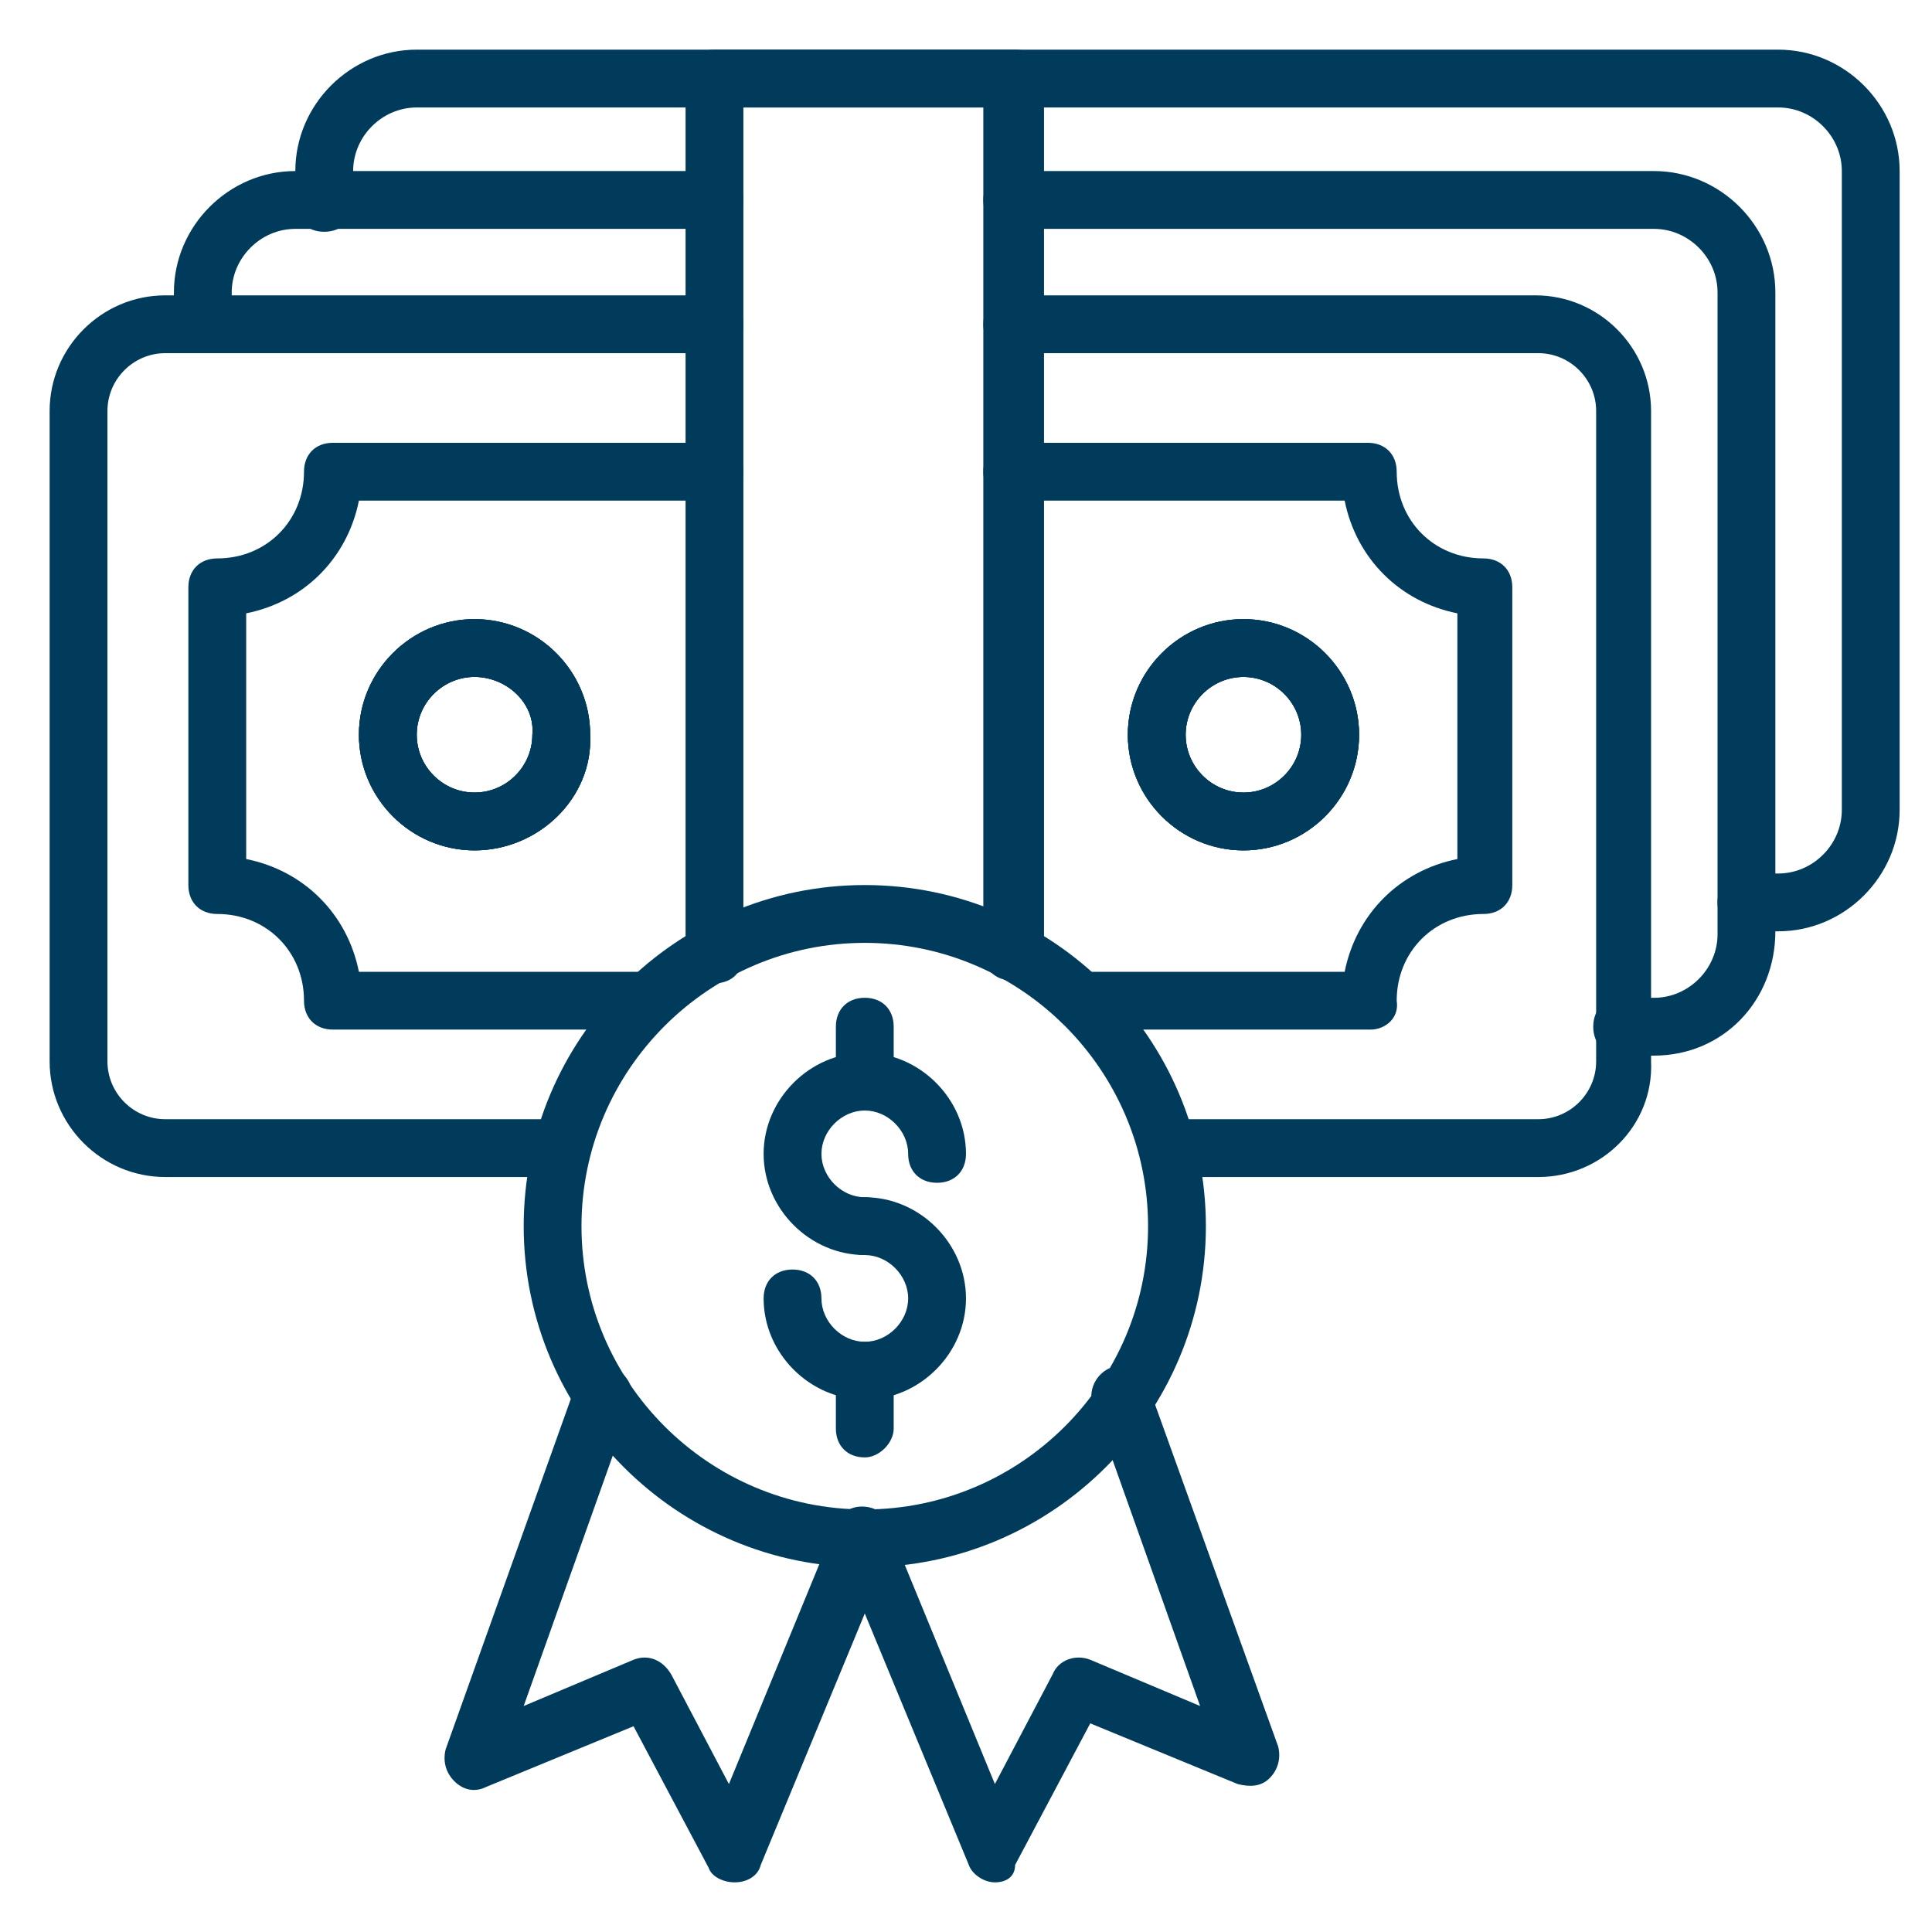 <?xml version="1.0" encoding="UTF-8"?>
<svg xmlns="http://www.w3.org/2000/svg" width="80" height="80" viewBox="0 0 80 80" fill="none">
  <path d="M19.65 35.212C17.017 35.212 14.862 33.058 14.862 30.424C14.862 27.791 17.017 25.637 19.65 25.637C22.284 25.637 24.438 27.791 24.438 30.424C24.558 33.058 22.284 35.212 19.65 35.212ZM19.65 28.03C18.334 28.03 17.256 29.108 17.256 30.424C17.256 31.741 18.334 32.818 19.65 32.818C20.967 32.818 22.044 31.741 22.044 30.424C22.164 29.108 20.967 28.03 19.65 28.03Z" fill="#003B5C"></path>
  <path d="M51.489 35.212C48.856 35.212 46.701 33.058 46.701 30.425C46.701 27.791 48.856 25.637 51.489 25.637C54.122 25.637 56.277 27.791 56.277 30.425C56.277 33.058 54.122 35.212 51.489 35.212ZM51.489 28.031C50.172 28.031 49.095 29.108 49.095 30.425C49.095 31.741 50.172 32.819 51.489 32.819C52.806 32.819 53.883 31.741 53.883 30.425C53.883 29.108 52.806 28.031 51.489 28.031Z" fill="#003B5C"></path>
  <path d="M63.699 48.738H48.736C48.018 48.738 47.539 48.259 47.539 47.541C47.539 46.823 48.018 46.344 48.736 46.344H63.699C65.015 46.344 66.093 45.267 66.093 43.95V17.018C66.093 15.702 65.015 14.624 63.699 14.624H41.914C41.196 14.624 40.717 14.146 40.717 13.427C40.717 12.709 41.196 12.23 41.914 12.23H63.579C66.212 12.23 68.367 14.385 68.367 17.018V43.95C68.487 46.584 66.332 48.738 63.699 48.738ZM23.241 48.738H6.843C4.209 48.738 2.055 46.584 2.055 43.95V17.018C2.055 14.385 4.209 12.23 6.843 12.23H29.585C30.303 12.23 30.782 12.709 30.782 13.427C30.782 14.146 30.303 14.624 29.585 14.624H6.843C5.526 14.624 4.449 15.702 4.449 17.018V43.95C4.449 45.267 5.526 46.344 6.843 46.344H23.241C23.959 46.344 24.438 46.823 24.438 47.541C24.438 48.259 23.959 48.738 23.241 48.738ZM56.756 42.633H44.786C44.068 42.633 43.59 42.155 43.59 41.437C43.59 40.718 44.068 40.24 44.786 40.24H55.679C56.158 37.846 57.953 36.05 60.347 35.571V25.397C57.953 24.918 56.158 23.123 55.679 20.729H41.914C41.196 20.729 40.717 20.25 40.717 19.532C40.717 18.814 41.196 18.335 41.914 18.335H56.636C57.355 18.335 57.834 18.814 57.834 19.532C57.834 21.567 59.389 23.123 61.424 23.123C62.143 23.123 62.621 23.602 62.621 24.32V36.649C62.621 37.367 62.143 37.846 61.424 37.846C59.389 37.846 57.834 39.402 57.834 41.437C57.953 42.155 57.355 42.633 56.756 42.633ZM26.832 42.633H13.785C13.067 42.633 12.588 42.155 12.588 41.437C12.588 39.402 11.032 37.846 8.997 37.846C8.279 37.846 7.8 37.367 7.8 36.649V24.32C7.8 23.602 8.279 23.123 8.997 23.123C11.032 23.123 12.588 21.567 12.588 19.532C12.588 18.814 13.067 18.335 13.785 18.335H29.585C30.303 18.335 30.782 18.814 30.782 19.532C30.782 20.25 30.303 20.729 29.585 20.729H14.862C14.383 23.123 12.588 24.918 10.194 25.397V35.571C12.588 36.05 14.383 37.846 14.862 40.24H26.832C27.55 40.24 28.029 40.718 28.029 41.437C28.029 42.155 27.43 42.633 26.832 42.633Z" fill="#003B5C"></path>
  <path d="M19.65 35.212C17.017 35.212 14.862 33.058 14.862 30.424C14.862 27.791 17.017 25.637 19.65 25.637C22.284 25.637 24.438 27.791 24.438 30.424C24.558 33.058 22.284 35.212 19.65 35.212ZM19.65 28.03C18.334 28.03 17.256 29.108 17.256 30.424C17.256 31.741 18.334 32.818 19.65 32.818C20.967 32.818 22.044 31.741 22.044 30.424C22.164 29.108 20.967 28.03 19.65 28.03Z" fill="#003B5C"></path>
  <path d="M51.489 35.212C48.856 35.212 46.701 33.058 46.701 30.425C46.701 27.791 48.856 25.637 51.489 25.637C54.122 25.637 56.277 27.791 56.277 30.425C56.277 33.058 54.122 35.212 51.489 35.212ZM51.489 28.031C50.172 28.031 49.095 29.108 49.095 30.425C49.095 31.741 50.172 32.819 51.489 32.819C52.806 32.819 53.883 31.741 53.883 30.425C53.883 29.108 52.806 28.031 51.489 28.031Z" fill="#003B5C"></path>
  <path d="M51.489 35.212C48.856 35.212 46.701 33.058 46.701 30.425C46.701 27.791 48.856 25.637 51.489 25.637C54.122 25.637 56.277 27.791 56.277 30.425C56.277 33.058 54.122 35.212 51.489 35.212ZM51.489 28.031C50.172 28.031 49.095 29.108 49.095 30.425C49.095 31.741 50.172 32.819 51.489 32.819C52.806 32.819 53.883 31.741 53.883 30.425C53.883 29.108 52.806 28.031 51.489 28.031Z" fill="#003B5C"></path>
  <path d="M19.65 35.212C17.017 35.212 14.862 33.058 14.862 30.424C14.862 27.791 17.017 25.637 19.65 25.637C22.284 25.637 24.438 27.791 24.438 30.424C24.558 33.058 22.284 35.212 19.65 35.212ZM19.65 28.03C18.334 28.03 17.256 29.108 17.256 30.424C17.256 31.741 18.334 32.818 19.65 32.818C20.967 32.818 22.044 31.741 22.044 30.424C22.164 29.108 20.967 28.03 19.65 28.03Z" fill="#003B5C"></path>
  <path d="M68.487 43.711H67.17C66.452 43.711 65.973 43.232 65.973 42.514C65.973 41.795 66.452 41.317 67.17 41.317H68.487C69.923 41.317 71.12 40.12 71.12 38.683V12.111C71.12 10.674 69.923 9.477 68.487 9.477H41.914C41.196 9.477 40.717 8.999 40.717 8.28C40.717 7.562 41.196 7.083 41.914 7.083H68.487C71.24 7.083 73.514 9.358 73.514 12.111V38.564C73.514 41.436 71.359 43.711 68.487 43.711Z" fill="#003B5C"></path>
  <path d="M8.398 14.624C7.68 14.624 7.201 14.146 7.201 13.427V12.111C7.201 9.358 9.475 7.083 12.228 7.083H29.584C30.303 7.083 30.782 7.562 30.782 8.28C30.782 8.999 30.303 9.477 29.584 9.477H12.228C10.792 9.477 9.595 10.674 9.595 12.111V13.427C9.595 14.026 8.997 14.624 8.398 14.624Z" fill="#003B5C"></path>
  <path d="M73.633 38.564H72.316C71.598 38.564 71.119 38.085 71.119 37.367C71.119 36.649 71.598 36.17 72.316 36.17H73.633C75.069 36.17 76.266 34.973 76.266 33.536V7.083C76.266 5.647 75.069 4.45 73.633 4.45H17.256C15.819 4.45 14.623 5.647 14.623 7.083V8.4C14.623 9.118 14.144 9.597 13.425 9.597C12.707 9.597 12.229 9.118 12.229 8.4V7.083C12.229 4.33 14.503 2.056 17.256 2.056H73.633C76.386 2.056 78.66 4.33 78.66 7.083V33.536C78.66 36.289 76.386 38.564 73.633 38.564Z" fill="#003B5C"></path>
  <path d="M35.809 51.969C33.535 51.969 31.62 50.054 31.62 47.78C31.62 45.506 33.535 43.591 35.809 43.591C38.084 43.591 39.999 45.506 39.999 47.78C39.999 48.498 39.52 48.977 38.802 48.977C38.084 48.977 37.605 48.498 37.605 47.78C37.605 46.822 36.767 45.984 35.809 45.984C34.852 45.984 34.014 46.822 34.014 47.78C34.014 48.737 34.852 49.575 35.809 49.575C36.528 49.575 37.007 50.054 37.007 50.772C37.007 51.491 36.408 51.969 35.809 51.969Z" fill="#003B5C"></path>
  <path d="M35.809 57.954C33.535 57.954 31.62 56.039 31.62 53.765C31.62 53.047 32.099 52.568 32.817 52.568C33.535 52.568 34.014 53.047 34.014 53.765C34.014 54.722 34.852 55.56 35.809 55.56C36.767 55.56 37.605 54.722 37.605 53.765C37.605 52.807 36.767 51.969 35.809 51.969C35.091 51.969 34.612 51.491 34.612 50.772C34.612 50.054 35.091 49.575 35.809 49.575C38.084 49.575 39.999 51.491 39.999 53.765C39.999 56.039 38.084 57.954 35.809 57.954Z" fill="#003B5C"></path>
  <path d="M35.809 45.985C35.091 45.985 34.612 45.506 34.612 44.788V42.513C34.612 41.795 35.091 41.316 35.809 41.316C36.528 41.316 37.006 41.795 37.006 42.513V44.788C37.006 45.386 36.408 45.985 35.809 45.985Z" fill="#003B5C"></path>
  <path d="M35.809 60.348C35.091 60.348 34.612 59.869 34.612 59.151V56.757C34.612 56.039 35.091 55.56 35.809 55.56C36.528 55.56 37.006 56.039 37.006 56.757V59.151C37.006 59.75 36.408 60.348 35.809 60.348Z" fill="#003B5C"></path>
  <path d="M41.913 40.599C41.195 40.599 40.717 40.12 40.717 39.402V4.45H30.782V39.521C30.782 40.239 30.303 40.718 29.585 40.718C28.866 40.718 28.388 40.239 28.388 39.521V3.253C28.388 2.535 28.866 2.056 29.585 2.056H42.033C42.751 2.056 43.23 2.535 43.23 3.253V39.521C43.11 40.12 42.632 40.599 41.913 40.599Z" fill="#003B5C"></path>
  <path d="M35.809 64.897C28.029 64.897 21.685 58.553 21.685 50.773C21.685 42.992 28.029 36.648 35.809 36.648C43.589 36.648 49.933 42.992 49.933 50.773C49.933 58.553 43.589 64.897 35.809 64.897ZM35.809 39.042C29.345 39.042 24.078 44.309 24.078 50.773C24.078 57.236 29.345 62.503 35.809 62.503C42.273 62.503 47.539 57.236 47.539 50.773C47.539 44.309 42.273 39.042 35.809 39.042Z" fill="#003B5C"></path>
  <path d="M41.196 77.944C40.717 77.944 40.238 77.585 40.118 77.226L35.809 66.812L31.5 77.226C31.38 77.705 30.902 77.944 30.423 77.944C29.944 77.944 29.465 77.705 29.346 77.346L26.233 71.48L20.129 73.994C19.65 74.233 19.171 74.114 18.812 73.755C18.453 73.395 18.333 72.917 18.453 72.438L23.84 57.356C24.079 56.758 24.797 56.399 25.395 56.638C25.994 56.877 26.353 57.596 26.114 58.194L21.685 70.642L26.233 68.727C26.832 68.488 27.43 68.727 27.79 69.326L30.183 73.874L34.612 63.102C34.852 62.623 35.211 62.383 35.69 62.383C36.168 62.383 36.647 62.623 36.767 63.102L41.196 73.874L43.59 69.326C43.829 68.727 44.547 68.488 45.145 68.727L49.694 70.642L45.265 58.194C45.026 57.596 45.385 56.877 45.983 56.638C46.582 56.399 47.3 56.758 47.539 57.356L52.926 72.318C53.045 72.797 52.926 73.276 52.567 73.635C52.208 73.994 51.729 73.994 51.25 73.874L45.145 71.361L42.033 77.226C42.033 77.705 41.674 77.944 41.196 77.944Z" fill="#003B5C"></path>
</svg>
